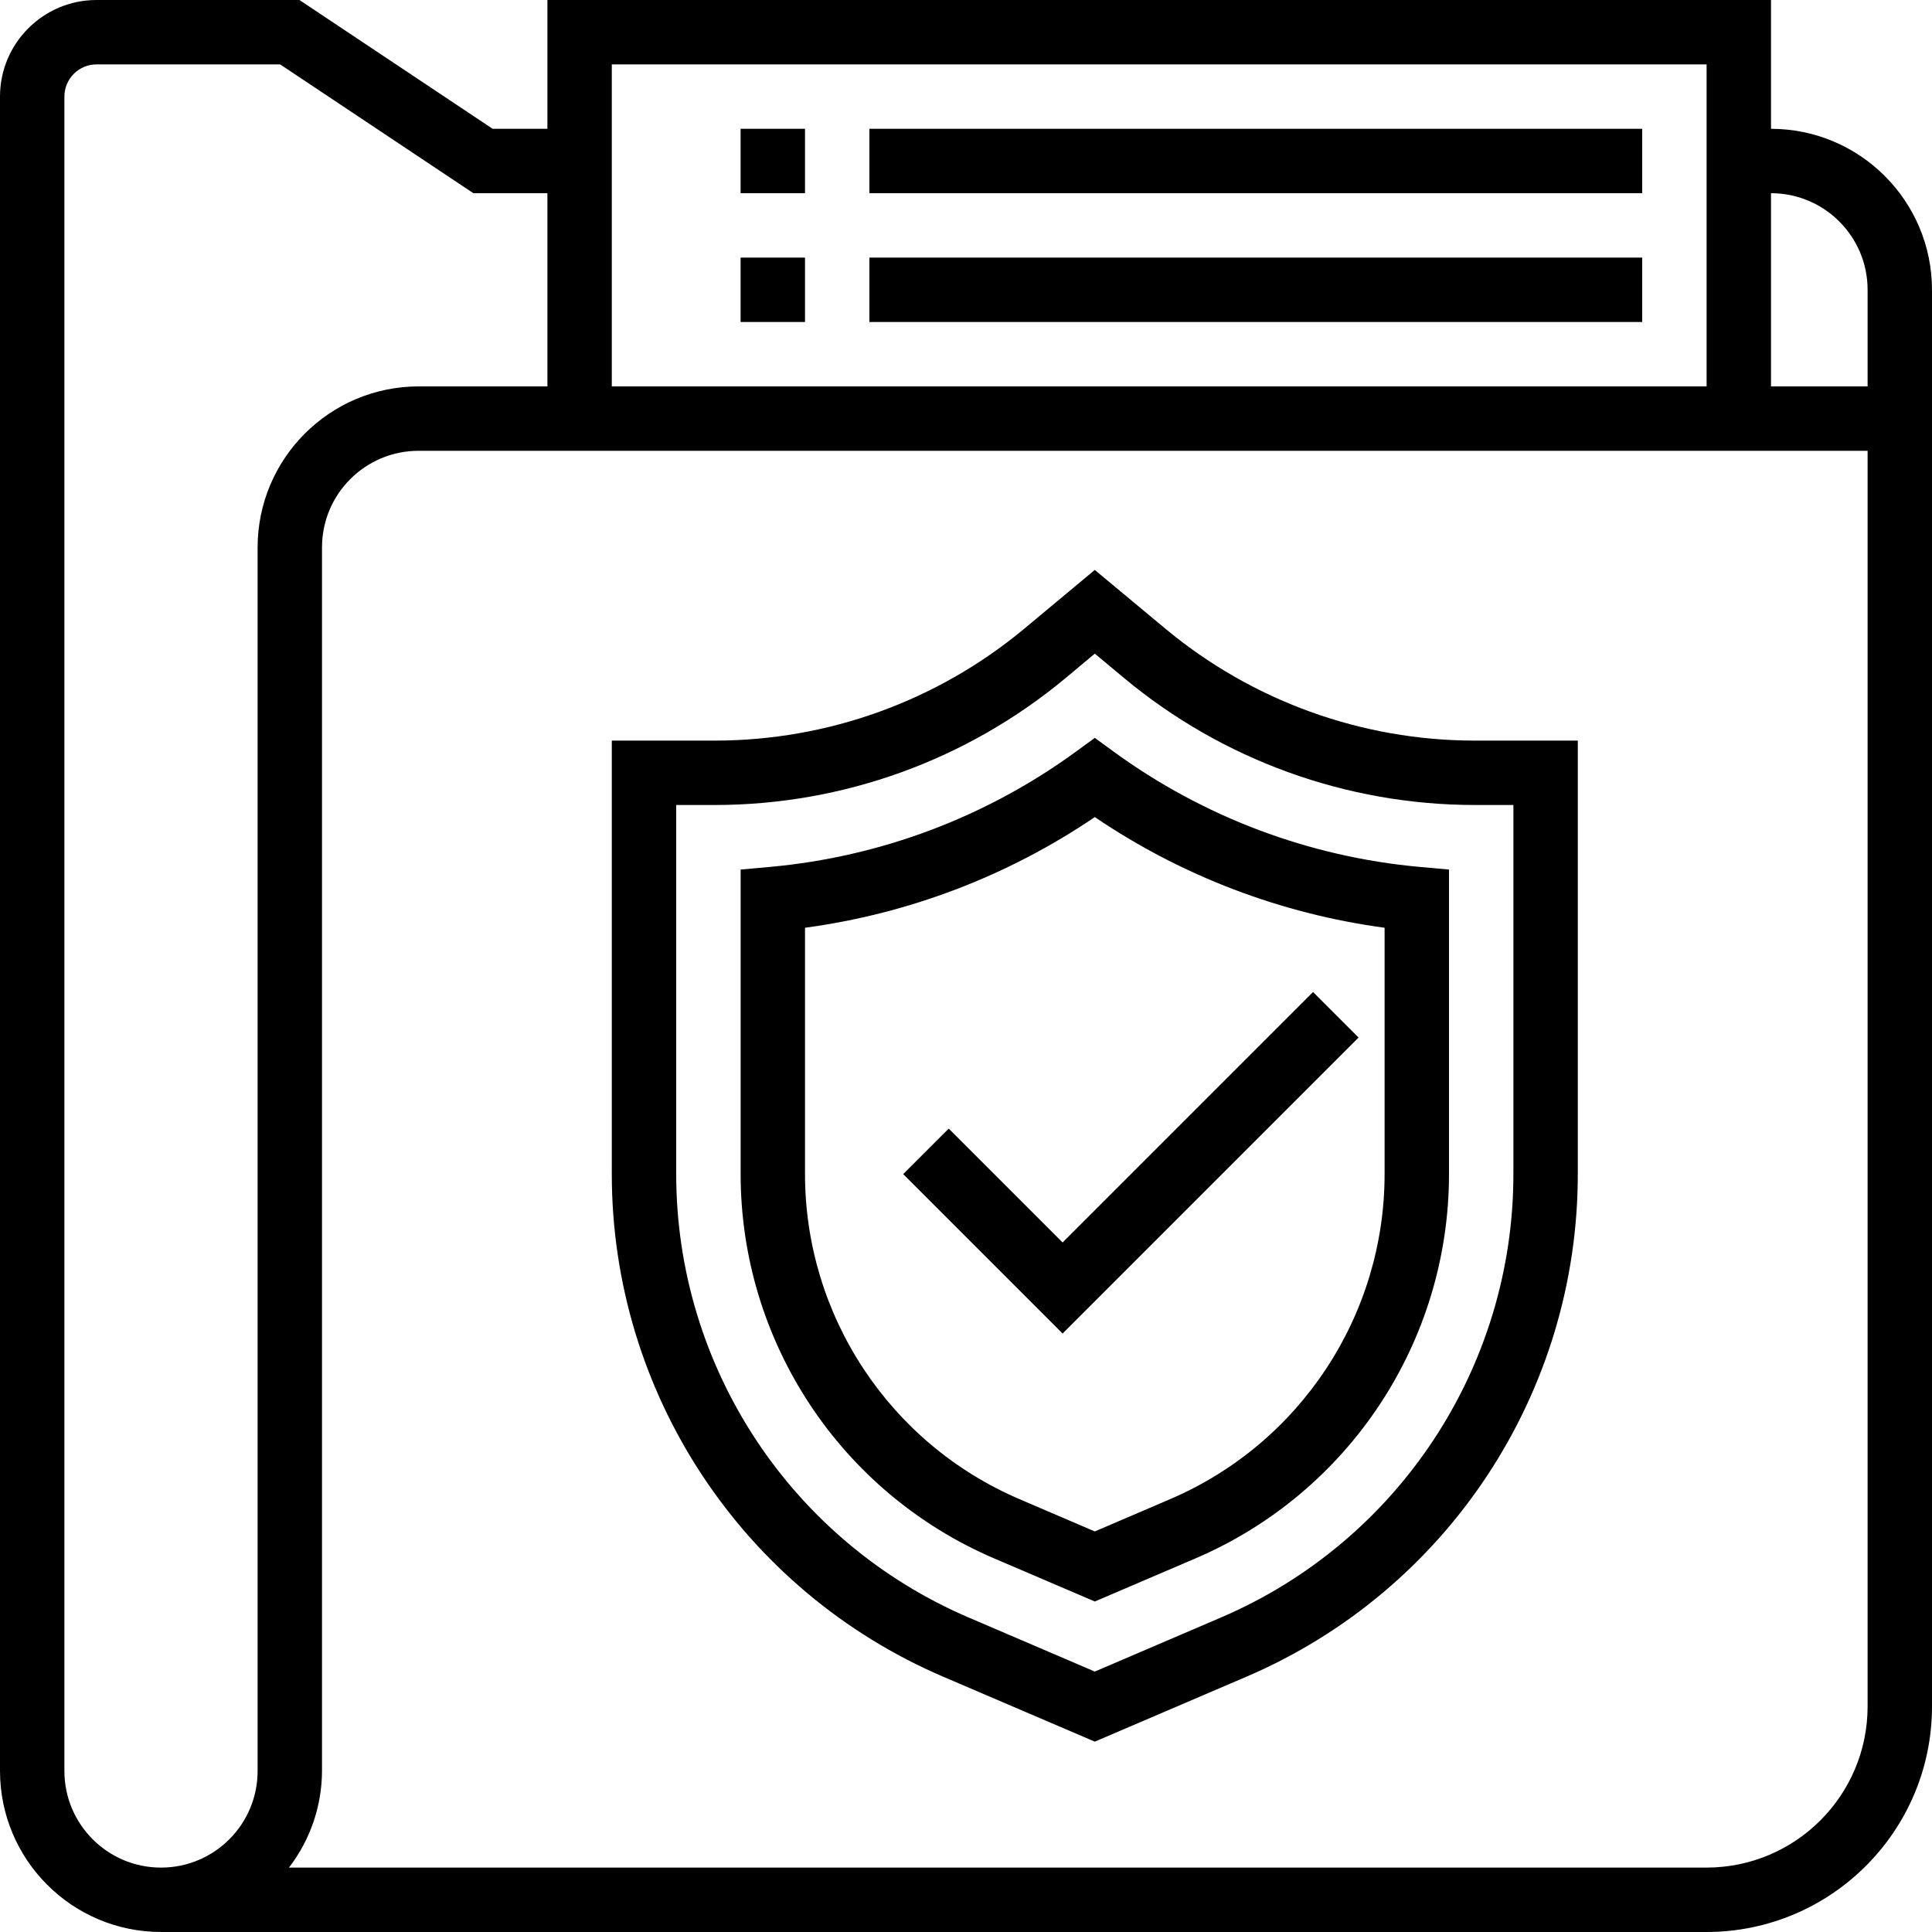 <svg height="480pt" viewBox="0 0 480 480" width="480pt" xmlns="http://www.w3.org/2000/svg"><path d="m440 32v-32h-304v32h-13.602l-48-32h-50.398c-13.254 0-24 10.746-24 24v416c.027 22.082 17.918 39.973 40 40h384c30.914-.035 55.965-25.086 56-56v-352c-.027-22.082-17.918-39.973-40-40zm24 40v24h-24v-48c13.254 0 24 10.746 24 24zm-312-56h272v80h-272zm-136 424v-416c0-4.418 3.582-8 8-8h45.602l48 32h18.398v48h-32c-22.082.027-39.973 17.918-40 40v304c0 13.254-10.746 24-24 24s-24-10.746-24-24zm408 24h-352.207c5.293-6.883 8.176-15.316 8.207-24v-304c0-13.254 10.746-24 24-24h360v312c-.027 22.082-17.918 39.973-40 40zm0 0"/><path d="m184 32h16v16h-16zm0 0"/><path d="m216 32h192v16h-192zm0 0"/><path d="m184 64h16v16h-16zm0 0"/><path d="m216 64h192v16h-192zm0 0"/><path d="m289.52 156.184-17.52-14.582-17.52 14.598c-21.578 17.949-48.758 27.785-76.824 27.801h-25.656v107.602c-.047 54.406 32.379 103.594 82.398 125l37.602 16.102 37.602-16.102c50.02-21.406 82.445-70.594 82.398-125v-107.602h-25.656c-28.07-.02-55.246-9.859-76.824-27.816zm86.48 135.418c.035 48.012-28.582 91.414-72.727 110.293l-31.273 13.402-31.273-13.402c-44.145-18.879-72.762-62.281-72.727-110.293v-91.602h9.656c31.812-.02 62.613-11.172 87.062-31.52l7.281-6.082 7.281 6.066c24.449 20.352 55.25 31.512 87.062 31.535h9.656zm0 0"/><path d="m276.711 186.762-4.711-3.441-4.711 3.441c-22.277 16.238-48.543 26.133-76 28.621l-7.281.656v75.562c-.035 41.613 24.766 79.23 63.023 95.598l24.969 10.688 24.969-10.688c38.262-16.363 63.066-53.984 63.031-95.598v-75.562l-7.281-.656c-27.457-2.488-53.727-12.379-76.008-28.621zm67.289 104.84c.027 35.207-20.961 67.035-53.336 80.879l-18.664 8-18.664-8c-32.371-13.848-53.355-45.672-53.336-80.879v-61.105c25.805-3.473 50.449-12.883 72-27.496 21.551 14.613 46.195 24.023 72 27.496zm0 0"/><path d="m235.711 280.398-11.312 11.312 39.602 39.602 73.535-73.535-11.312-11.312-62.223 62.223zm0 0"/></svg>